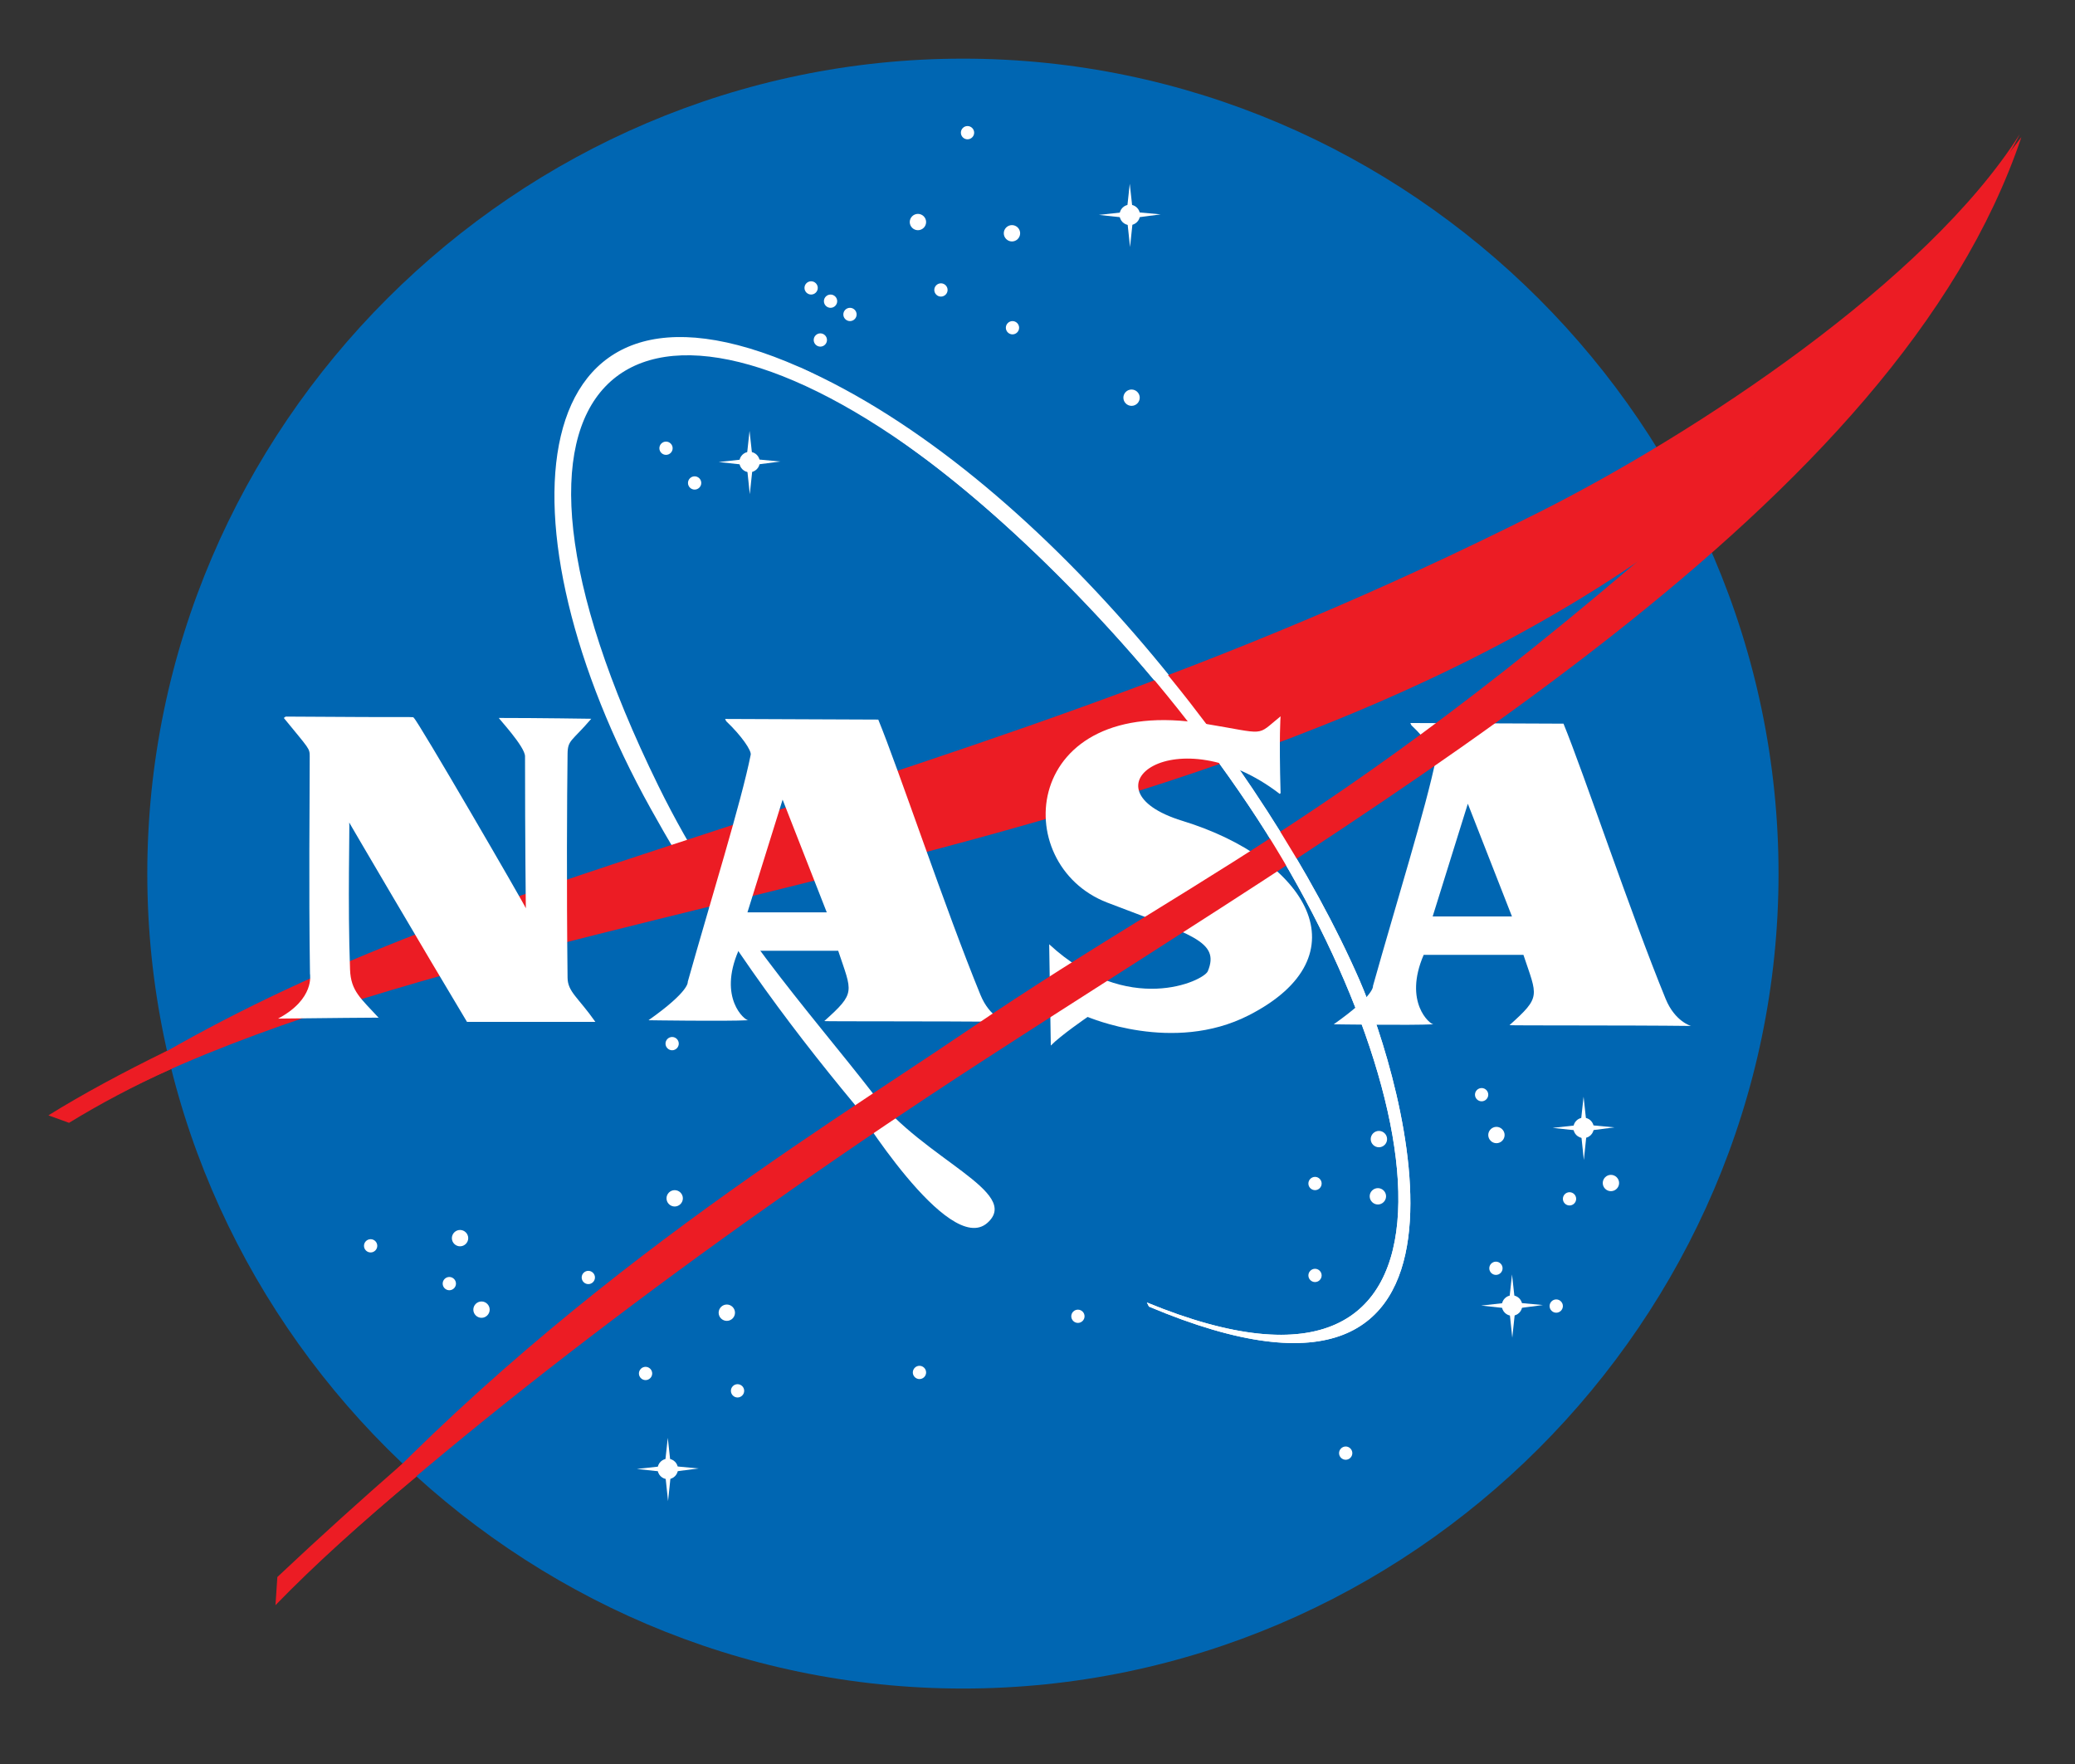 <?xml version="1.0" encoding="UTF-8"?>
<!-- Generator: Adobe Illustrator 13.0.0, SVG Export Plug-In . SVG Version: 6.00 Build 14948)  -->
<!DOCTYPE svg PUBLIC "-//W3C//DTD SVG 1.1//EN" "http://www.w3.org/Graphics/SVG/1.1/DTD/svg11.dtd">
<svg version="1.1" xmlns:x="http://ns.adobe.com/Extensibility/1.0/" xmlns:i="http://ns.adobe.com/AdobeIllustrator/10.0/" xmlns:graph="http://ns.adobe.com/Graphs/1.0/" i:viewOrigin="0 255" i:rulerOrigin="0 0" i:pageBounds="0 300 255 0" xmlns="http://www.w3.org/2000/svg" xmlns:xlink="http://www.w3.org/1999/xlink" xmlns:a="http://ns.adobe.com/AdobeSVGViewerExtensions/3.0/" x="0px" y="0px" width="300px" height="255px" viewBox="0 0 300 255" enable-background="new 0 0 300 255" xml:space="preserve">
<rect x="0" y="0" width="300" height="255" fill="#333333" stroke="none"/>
<g id="Layer_1" i:knockout="Off" i:layer="yes" i:dimmedPercent="50" i:rgbTrio="#4F008000FFFF">
	<g i:knockout="Off">
		<g i:knockout="Off">
			<g i:knockout="Off">
				<path fill="#0066B2" d="M257.137,126.283c0,64.623-53.235,117.808-117.92,117.808c-64.685,0-117.921-53.185-117.921-117.808      c0-64.62,53.236-117.805,117.921-117.805C203.9,8.478,257.137,61.664,257.137,126.283"/>
				<path fill="#FFFFFF" d="M165.816,188.285c50.239,20.67,41.672-31.59,14.776-71.745c-15.215-22.723-35.063-41.648-47.582-50.783      c-41.672-30.411-67.088-11.812-37.83,47.83c9.477,19.32,21.65,32.357,31.162,44.649c7.258,9.381,21.403,14.081,16.421,18.533      c-5.616,5.024-19.211-17.123-19.211-17.123c-10.047-12.106-19.616-25.032-29.479-42.757      c-22.537-40.504-19.285-81.84,21.501-63.828c34.614,15.286,67.677,58.164,80.974,88.612      c6.164,14.114,22.759,69.64-30.435,47.204"/>
				<path fill="#EC1C24" d="M9.148,161.208c22.167-14.763,43.177-24.296,78.939-36.105c50.247-16.594,88.072-27.754,134.472-51.079      c22.595-11.358,55.989-33.35,69.451-54.622c-3.854,7.88-15.565,23.626-20.983,30.411      c-62.953,78.832-197.059,74.365-260.996,112.217"/>
				<path fill="#FFFFFF" d="M41.3,103.588c20.188,0.158,18.296-0.04,18.532,0.197c0.356,0,16.195,27.28,16.195,27.515      c0,0.12-0.119-9.691-0.119-21.965c0-1.417-3.899-5.55-3.781-5.55c5.792,0,13.358,0.118,13.358,0.118      c-2.835,3.307-3.402,3.034-3.427,5.08c-0.082,6.573-0.155,18.718,0,32.36c0.021,2.042,1.535,2.836,4.018,6.375h-18.56      c-6.03-10.038-17.076-28.868-17.024-28.816c0.086,0.088-0.238,11.811,0.117,21.261c0.119,3.12,1.538,4.133,4.139,6.966      c0,0,2.995-0.08-14.542,0.118c5.32-2.835,4.614-6.378,4.611-6.495c-0.192-13.051-0.039-24.211-0.039-31.416      c0-1.181-0.08-1.062-3.744-5.55"/>
				<path fill="#FFFFFF" d="M104.694,123.742c1.7-5.912,3.156-11.198,3.843-14.643c0.121-0.592-1.299-2.716-3.544-4.843l-0.16-0.326      c10.832,0.033,22.146,0.091,22.146,0.091c2.956,7.204,9.694,27.399,14.777,39.801c1.345,3.279,3.664,3.896,3.664,3.896      c-9.222-0.118-26.334-0.042-26.242-0.118c4.609-4.13,4.018-4.13,2.008-10.157h-14.422c-2.957,6.853,0.92,10.068,1.417,10.04      c-3.283,0.17-14.422,0-14.422,0c6.029-4.251,5.675-5.552,5.675-5.552C101.092,136.039,103.013,129.587,104.694,123.742      l5.913,0.002c-1.271,4.072-2.543,8.147-2.543,8.147h11.469l-6.384-16.298c0,0-1.272,4.075-2.542,8.149L104.694,123.742"/>
				<path fill="#FFFFFF" d="M203.759,124.333c1.701-5.911,3.156-11.197,3.846-14.643c0.117-0.591-1.297-2.718-3.544-4.843      l-0.159-0.329c10.833,0.034,22.145,0.093,22.145,0.093c2.956,7.204,9.692,27.396,14.776,39.8      c1.348,3.281,3.668,3.897,3.668,3.897c-9.221-0.115-26.334-0.039-26.244-0.119c4.61-4.134,4.018-4.134,2.008-10.155h-14.423      c-2.954,6.853,0.922,10.063,1.418,10.037c-3.28,0.169-14.422,0-14.422,0c6.029-4.25,5.675-5.549,5.675-5.549      C200.158,136.63,202.079,130.176,203.759,124.333l5.914,0.002c-1.27,4.07-2.541,8.147-2.541,8.147h11.465l-6.381-16.297      c0,0-1.271,4.072-2.544,8.148L203.759,124.333"/>
				<path fill="#FFFFFF" d="M185.145,114.651c-0.237-8.387,0-11.103,0-11.103c-3.662,2.953-1.816,2.578-10.994,1.062      c-26.482-4.37-28.491,20.312-14.067,25.865c12.083,4.649,16.356,5.561,14.54,9.919c-0.59,1.418-11.585,6.614-22.935-3.895      l0.235,14.643c1.418-1.461,5.322-4.135,5.322-4.135c0.119,0,12.298,5.368,23.288-0.235c16.906-8.624,8.469-22.573-9.575-28.109      c-15.014-4.605-0.829-15.353,14.069-3.896"/>
				<path fill="#EC1C24" d="M292.25,19.824c-17.971,53.313-89.964,94.476-150.565,133.784      c-36.563,23.713-72.859,51.011-97.848,74.238c-6.589,6.126,1.346-2.287-1.18,0.296c34.872-40.154,74.986-64.067,97.15-79.126      c37.493-25.468,58.813-31.885,123.484-91.463"/>
				<path fill="#FFFFFF" d="M165.816,188.285c50.239,20.67,41.672-31.59,14.776-71.745c-15.215-22.723-33.988-40.745-47.582-50.783      c-15.88-11.724-17.436-12.695-17.436-12.695c35.464,16.828,67.677,58.164,80.974,88.612      c6.164,14.114,22.759,69.64-30.435,47.204"/>
				<path fill="#FFFFFF" d="M140.843,19.181c0,0.524-0.435,0.958-0.963,0.958s-0.958-0.434-0.958-0.958      c0-0.527,0.431-0.96,0.958-0.96C140.408,18.221,140.843,18.655,140.843,19.181"/>
				<path fill="#FFFFFF" d="M147.491,33.721c0,0.648-0.534,1.183-1.183,1.183c-0.647,0-1.182-0.535-1.182-1.183      c0-0.647,0.534-1.18,1.182-1.18C146.957,32.542,147.491,33.074,147.491,33.721"/>
				<path fill="#FFFFFF" d="M164.782,57.489c0,0.647-0.537,1.181-1.185,1.181c-0.646,0-1.181-0.534-1.181-1.181      c0-0.648,0.534-1.181,1.181-1.181C164.245,56.309,164.782,56.841,164.782,57.489"/>
				<path fill="#FFFFFF" d="M137.001,41.914c0,0.528-0.435,0.961-0.962,0.961s-0.96-0.434-0.96-0.961      c0-0.526,0.434-0.958,0.96-0.958C136.566,40.956,137.001,41.388,137.001,41.914"/>
				<path fill="#FFFFFF" d="M147.342,47.377c0,0.526-0.433,0.959-0.958,0.959c-0.527,0-0.961-0.433-0.961-0.959      c0-0.526,0.434-0.96,0.961-0.96C146.91,46.417,147.342,46.851,147.342,47.377"/>
				<path fill="#FFFFFF" d="M133.896,32.098c0,0.647-0.533,1.18-1.183,1.18c-0.647,0-1.183-0.533-1.183-1.18      c0-0.647,0.535-1.18,1.183-1.18C133.363,30.918,133.896,31.451,133.896,32.098"/>
				<path fill="#FFFFFF" d="M118.233,41.62c0,0.525-0.434,0.959-0.961,0.959c-0.528,0-0.961-0.434-0.961-0.959      c0-0.526,0.434-0.959,0.961-0.959C117.798,40.661,118.233,41.095,118.233,41.62"/>
				<path fill="#FFFFFF" d="M121.04,43.539c0,0.525-0.434,0.958-0.959,0.958c-0.528,0-0.962-0.432-0.962-0.958      c0-0.528,0.434-0.959,0.962-0.959C120.607,42.58,121.04,43.013,121.04,43.539"/>
				<path fill="#FFFFFF" d="M123.849,45.458c0,0.527-0.434,0.959-0.961,0.959c-0.528,0-0.96-0.432-0.96-0.959      c0-0.528,0.433-0.961,0.96-0.961C123.414,44.497,123.849,44.932,123.849,45.458"/>
				<path fill="#FFFFFF" d="M119.563,49.148c0,0.528-0.434,0.959-0.959,0.959c-0.528,0-0.96-0.432-0.96-0.959      s0.434-0.959,0.96-0.959C119.128,48.189,119.563,48.622,119.563,49.148"/>
				<path fill="#FFFFFF" d="M97.25,64.796c0,0.525-0.434,0.959-0.96,0.959c-0.526,0-0.959-0.435-0.959-0.959      c0-0.526,0.434-0.959,0.959-0.959C96.816,63.837,97.25,64.271,97.25,64.796"/>
				<path fill="#FFFFFF" d="M101.389,69.816c0,0.525-0.434,0.958-0.962,0.958c-0.528,0-0.96-0.434-0.96-0.958      c0-0.525,0.434-0.96,0.96-0.96C100.954,68.856,101.389,69.291,101.389,69.816"/>
				<path fill="#FFFFFF" d="M98.135,150.863c0,0.525-0.432,0.961-0.958,0.961s-0.958-0.436-0.958-0.961      c0-0.526,0.432-0.959,0.958-0.959S98.135,150.337,98.135,150.863"/>
				<path fill="#FFFFFF" d="M98.728,173.227c0,0.649-0.535,1.182-1.183,1.182c-0.649,0-1.182-0.532-1.182-1.182      c0-0.647,0.533-1.181,1.182-1.181C98.193,172.046,98.728,172.579,98.728,173.227"/>
				<path fill="#FFFFFF" d="M86.018,184.669c0,0.525-0.434,0.959-0.959,0.959c-0.528,0-0.961-0.434-0.961-0.959      s0.434-0.959,0.961-0.959C85.584,183.709,86.018,184.144,86.018,184.669"/>
				<path fill="#FFFFFF" d="M70.797,189.321c0,0.645-0.533,1.18-1.18,1.18c-0.649,0-1.184-0.535-1.184-1.18      c0-0.649,0.535-1.182,1.184-1.182C70.265,188.14,70.797,188.672,70.797,189.321"/>
				<path fill="#FFFFFF" d="M67.696,178.984c0,0.647-0.536,1.18-1.183,1.18c-0.648,0-1.182-0.532-1.182-1.18      c0-0.645,0.534-1.183,1.182-1.183C67.16,177.802,67.696,178.34,67.696,178.984"/>
				<path fill="#FFFFFF" d="M65.923,185.555c0,0.527-0.434,0.96-0.962,0.96c-0.525,0-0.959-0.433-0.959-0.96      c0-0.525,0.434-0.958,0.959-0.958C65.487,184.597,65.923,185.029,65.923,185.555"/>
				<path fill="#FFFFFF" d="M54.545,180.093c0,0.526-0.434,0.959-0.961,0.959c-0.529,0-0.96-0.433-0.96-0.959      s0.432-0.958,0.96-0.958C54.111,179.135,54.545,179.565,54.545,180.093"/>
				<path fill="#FFFFFF" d="M94.294,198.546c0,0.524-0.434,0.958-0.961,0.958c-0.526,0-0.959-0.434-0.959-0.958      c0-0.526,0.434-0.96,0.959-0.96C93.861,197.585,94.294,198.02,94.294,198.546"/>
				<path fill="#FFFFFF" d="M106.264,189.763c0,0.649-0.534,1.179-1.182,1.179c-0.649,0-1.182-0.529-1.182-1.179      c0-0.646,0.533-1.183,1.182-1.183C105.73,188.58,106.264,189.115,106.264,189.763"/>
				<path fill="#FFFFFF" d="M107.593,201.054c0,0.528-0.434,0.963-0.961,0.963c-0.526,0-0.959-0.435-0.959-0.963      c0-0.524,0.434-0.959,0.959-0.959C107.159,200.095,107.593,200.529,107.593,201.054"/>
				<path fill="#FFFFFF" d="M156.803,190.28c0,0.523-0.435,0.957-0.959,0.957c-0.529,0-0.961-0.433-0.961-0.957      c0-0.531,0.432-0.959,0.961-0.959C156.367,189.321,156.803,189.749,156.803,190.28"/>
				<path fill="#FFFFFF" d="M133.896,198.399c0,0.523-0.435,0.957-0.96,0.957c-0.527,0-0.962-0.433-0.962-0.957      c0-0.526,0.435-0.962,0.962-0.962C133.462,197.437,133.896,197.872,133.896,198.399"/>
				<path fill="#FFFFFF" d="M195.518,210.063c0,0.525-0.433,0.958-0.96,0.958c-0.525,0-0.96-0.433-0.96-0.958      c0-0.524,0.435-0.96,0.96-0.96C195.085,209.102,195.518,209.538,195.518,210.063"/>
				<path fill="#FFFFFF" d="M200.543,164.667c0,0.646-0.534,1.18-1.182,1.18c-0.649,0-1.185-0.533-1.185-1.18      c0-0.648,0.535-1.185,1.185-1.185C200.009,163.482,200.543,164.018,200.543,164.667"/>
				<path fill="#FFFFFF" d="M191.081,171.088c0,0.529-0.431,0.958-0.955,0.958c-0.528,0-0.961-0.429-0.961-0.958      c0-0.526,0.432-0.961,0.961-0.961C190.649,170.126,191.081,170.562,191.081,171.088"/>
				<path fill="#FFFFFF" d="M200.396,172.933c0,0.649-0.537,1.185-1.184,1.185c-0.647,0-1.186-0.535-1.186-1.185      c0-0.647,0.538-1.18,1.186-1.18C199.859,171.752,200.396,172.284,200.396,172.933"/>
				<path fill="#FFFFFF" d="M191.081,184.371c0,0.53-0.431,0.961-0.955,0.961c-0.528,0-0.961-0.431-0.961-0.961      c0-0.522,0.432-0.958,0.961-0.958C190.649,183.413,191.081,183.849,191.081,184.371"/>
				<path fill="#FFFFFF" d="M215.17,158.245c0,0.525-0.432,0.959-0.958,0.959c-0.527,0-0.962-0.434-0.962-0.959      c0-0.529,0.435-0.959,0.962-0.959C214.738,157.286,215.17,157.716,215.17,158.245"/>
				<path fill="#FFFFFF" d="M217.534,164.075c0,0.647-0.532,1.183-1.18,1.183c-0.649,0-1.185-0.535-1.185-1.183      c0-0.646,0.535-1.18,1.185-1.18C217.002,162.896,217.534,163.428,217.534,164.075"/>
				<path fill="#FFFFFF" d="M234.088,171.015c0,0.649-0.537,1.179-1.185,1.179s-1.18-0.529-1.18-1.179      c0-0.646,0.532-1.181,1.18-1.181S234.088,170.367,234.088,171.015"/>
				<path fill="#FFFFFF" d="M217.24,183.341c0,0.526-0.436,0.958-0.962,0.958c-0.525,0-0.96-0.432-0.96-0.958      c0-0.527,0.435-0.959,0.96-0.959C216.805,182.382,217.24,182.813,217.24,183.341"/>
				<path fill="#FFFFFF" d="M227.879,173.302c0,0.526-0.435,0.959-0.959,0.959c-0.527,0-0.96-0.433-0.96-0.959      s0.433-0.959,0.96-0.959C227.444,172.342,227.879,172.774,227.879,173.302"/>
				<path fill="#FFFFFF" d="M225.959,188.801c0,0.529-0.436,0.962-0.961,0.962c-0.526,0-0.962-0.433-0.962-0.962      c0-0.523,0.436-0.959,0.962-0.959C225.523,187.842,225.959,188.277,225.959,188.801"/>
				<path fill="#FFFFFF" d="M230.431,163.042c0,0.81-0.669,1.476-1.48,1.476c-0.813,0-1.477-0.666-1.477-1.476      c0-0.809,0.664-1.476,1.477-1.476S230.431,162.233,230.431,163.042"/>
				<polyline fill="#FFFFFF" points="228.951,158.537 228.508,162.599 224.481,163.042 228.546,163.482 228.99,167.692       229.431,163.482 233.423,162.97 229.394,162.599 228.951,158.537     "/>
				<path fill="#FFFFFF" d="M220.086,188.729c0,0.809-0.669,1.475-1.48,1.475c-0.809,0-1.477-0.666-1.477-1.475      c0-0.812,0.668-1.479,1.477-1.479C219.417,187.25,220.086,187.917,220.086,188.729"/>
				<polyline fill="#FFFFFF" points="218.605,184.226 218.166,188.285 214.139,188.729 218.198,189.173 218.642,193.378       219.088,189.173 223.079,188.654 219.05,188.285 218.605,184.226     "/>
				<path fill="#FFFFFF" d="M109.849,66.79c0,0.81-0.669,1.476-1.481,1.476c-0.81,0-1.478-0.667-1.478-1.476      c0-0.809,0.668-1.476,1.478-1.476C109.18,65.313,109.849,65.98,109.849,66.79"/>
				<polyline fill="#FFFFFF" points="108.368,62.288 107.926,66.347 103.9,66.79 107.961,67.232 108.405,71.44 108.849,67.232       112.839,66.716 108.812,66.347 108.368,62.288     "/>
				<path fill="#FFFFFF" d="M164.818,31.066c0,0.808-0.669,1.476-1.479,1.476c-0.807,0-1.478-0.668-1.478-1.476      c0-0.81,0.671-1.478,1.478-1.478C164.15,29.587,164.818,30.256,164.818,31.066"/>
				<polyline fill="#FFFFFF" points="163.339,26.563 162.897,30.622 158.872,31.066 162.933,31.507 163.379,35.715 163.821,31.507       167.812,30.99 163.785,30.622 163.339,26.563     "/>
				<path fill="#FFFFFF" d="M98.024,212.35c0,0.811-0.665,1.477-1.476,1.477c-0.812,0-1.477-0.666-1.477-1.477      s0.665-1.478,1.477-1.478C97.359,210.872,98.024,211.539,98.024,212.35"/>
				<polyline fill="#FFFFFF" points="96.548,207.848 96.104,211.907 92.078,212.35 96.141,212.791 96.585,217 97.027,212.791       101.019,212.276 96.99,211.907 96.548,207.848     "/>
				<path fill="#EC1C24" d="M24.14,151.908c-6.454,3.158-12.235,6.278-17.14,9.324l2.983,1.082c4.29-2.639,9.441-5.396,14.866-7.824      "/>
				<path fill="#EC1C24" d="M58.212,211.564c-5.898,5.148-11.996,10.645-18.113,16.406l-0.271,4.069      c5.601-5.769,12.478-11.999,20.419-18.609"/>
			</g>
		</g>
	</g>
</g>
</svg>